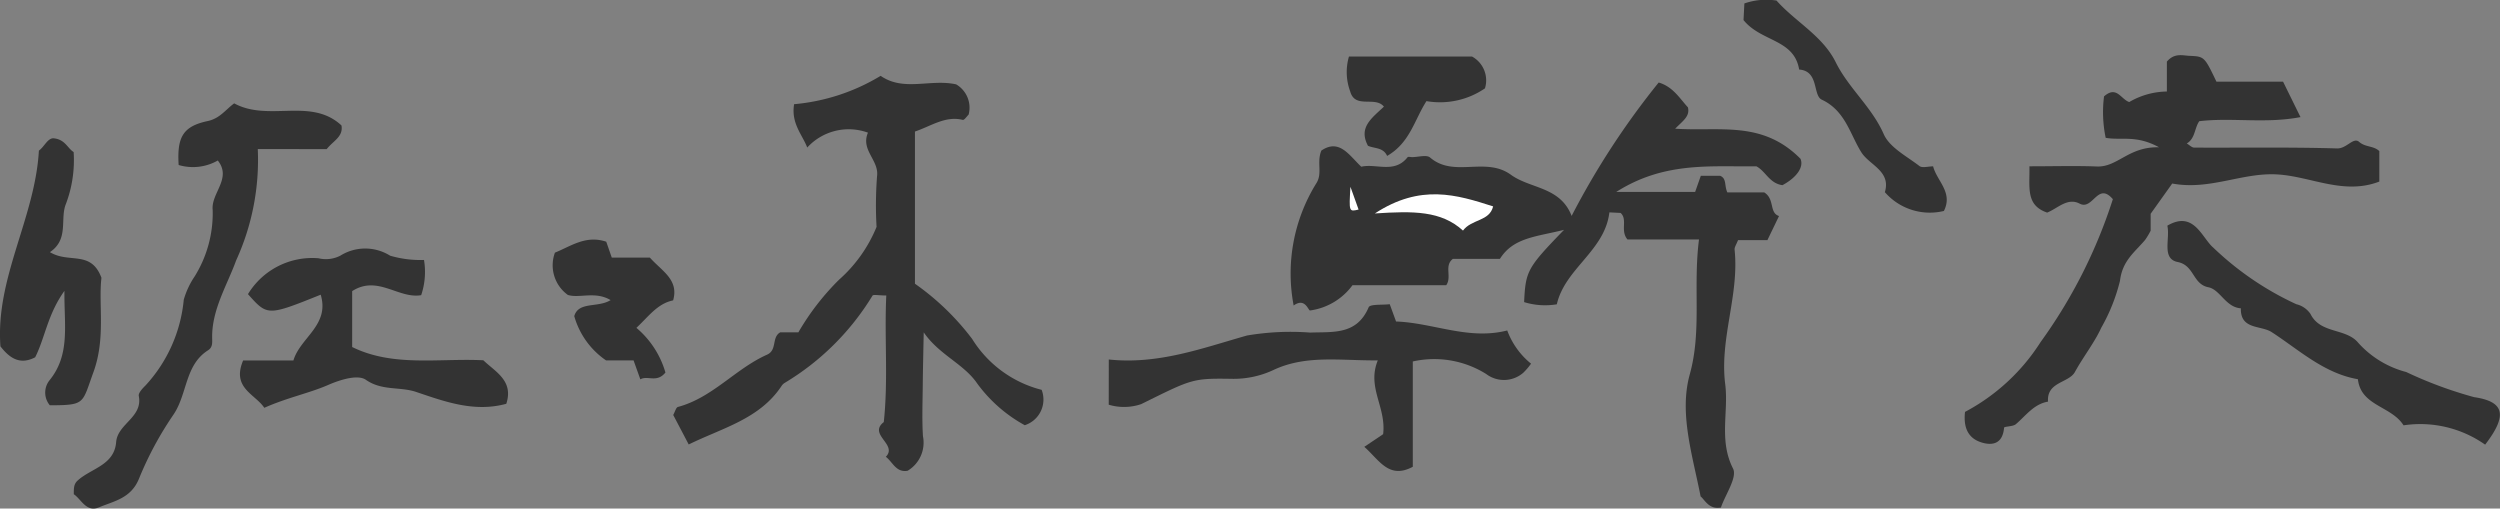<svg id="グループ_11095" data-name="グループ 11095" xmlns="http://www.w3.org/2000/svg" xmlns:xlink="http://www.w3.org/1999/xlink" width="135.531" height="27.569" viewBox="0 0 135.531 27.569">
  <rect x="0" y="0" width="135.531" height="27.569" fill="#808080" stroke="none"/>
  <defs>
    <clipPath id="clip-path">
      <rect id="長方形_4893" data-name="長方形 4893" width="135.531" height="27.569" fill="none"/>
    </clipPath>
  </defs>
  <g id="グループ_11094" data-name="グループ 11094" clip-path="url(#clip-path)">
    <path id="パス_5445" data-name="パス 5445" d="M364.428,30.376h-3.883c-.406-.481.026-1.075-.371-1.438l-.609-.03c-.244,2.083-2.406,3.041-2.849,4.984a3.856,3.856,0,0,1-1.773-.119c.081-1.69.167-1.855,2.165-3.918-1.5.377-2.748.41-3.477,1.574h-2.55c-.488.374-.041.972-.359,1.426H345.64a3.425,3.425,0,0,1-2.311,1.373c-.108-.056-.281-.7-.88-.271a9.279,9.279,0,0,1,1.227-6.622c.353-.543.007-1.131.276-1.778.976-.658,1.5.252,2.163.876.814-.189,1.8.389,2.511-.515.032-.04.16-.005.243-.005.333,0,.788-.142.979.023,1.292,1.111,3.006-.068,4.382.935,1.047.763,2.67.634,3.289,2.229a42.657,42.657,0,0,1,4.719-7.231c.778.224,1.147.875,1.586,1.345.118.491-.267.722-.691,1.158,2.44.161,4.721-.457,6.791,1.629.2.45-.21,1.024-.977,1.433-.711-.1-.908-.76-1.414-1.023-2.454.037-4.975-.276-7.594,1.389h4.276l.307-.873h1.052c.362.149.215.543.388.9h2c.584.367.253,1.1.8,1.28l-.63,1.307h-1.593c-.086.231-.2.382-.185.519.259,2.46-.822,4.825-.509,7.286.192,1.51-.354,3.05.424,4.577.242.476-.418,1.411-.657,2.114-.656.118-.873-.424-1.1-.6-.449-2.277-1.171-4.514-.589-6.617.66-2.379.171-4.71.5-7.311" transform="translate(-272.317 -17.395)" fill="#333"/>
    <path id="パス_5446" data-name="パス 5446" d="M189.48,28.288a20.653,20.653,0,0,1,.027-2.737c.118-.871-.9-1.413-.493-2.363a3.048,3.048,0,0,0-3.292.806c-.266-.7-.882-1.3-.712-2.349a10.892,10.892,0,0,0,4.692-1.538c1.249.87,2.693.154,4.091.462a1.463,1.463,0,0,1,.679,1.638c-.1.1-.237.308-.318.288-.948-.229-1.694.328-2.592.632v8.251a13.845,13.845,0,0,1,3.1,2.992,6.244,6.244,0,0,0,3.767,2.76,1.461,1.461,0,0,1-.914,1.918,7.869,7.869,0,0,1-2.666-2.385c-.743-.984-2.012-1.479-2.812-2.65-.018.96-.043,1.92-.052,2.881-.009.917-.046,1.837.011,2.75a1.777,1.777,0,0,1-.831,1.873c-.627.112-.808-.474-1.182-.757.661-.669-.98-1.2-.111-1.882.248-2.291.027-4.572.136-6.863-.433,0-.7-.066-.749.01a13.983,13.983,0,0,1-4.76,4.729.561.561,0,0,0-.176.176c-1.189,1.786-3.191,2.259-5.026,3.162l-.84-1.6c.1-.178.151-.407.256-.435,1.873-.5,3.118-2.071,4.83-2.833.565-.251.236-.947.717-1.211h.982a13.637,13.637,0,0,1,2.2-2.849,7.71,7.71,0,0,0,2.04-2.871" transform="translate(-141.96 -15.996)" fill="#333"/>
    <path id="パス_5447" data-name="パス 5447" d="M524.386,20.65c1.338,0,2.495-.036,3.649.01,1.125.045,1.717-1.089,3.371-1.04-1.255-.688-2.051-.359-2.895-.515a6.788,6.788,0,0,1-.089-2.246c.685-.6.91.156,1.366.307a4.142,4.142,0,0,1,2.04-.571V14.975c.411-.487.857-.329,1.242-.313.794.033.8.053,1.446,1.4h3.612l.944,1.921c-1.919.365-3.722.011-5.487.221-.265.38-.216.936-.676,1.207.134.078.268.224.4.225,2.581.013,5.164-.032,7.743.045.527.016.884-.632,1.2-.355.342.3.778.2,1.094.5v1.651c-1.926.745-3.693-.275-5.519-.386-1.913-.117-3.653.871-5.709.493l-1.169,1.639v.918a4.149,4.149,0,0,1-.3.5c-.561.664-1.233,1.123-1.362,2.215a9.9,9.9,0,0,1-1.015,2.544c-.367.808-.975,1.572-1.429,2.4-.327.6-1.54.526-1.457,1.607-.777.134-1.2.761-1.746,1.224-.16.136-.63.113-.637.191-.064.745-.485.992-1.135.823-.864-.223-1.071-.89-.983-1.681a10.913,10.913,0,0,0,4.1-3.789,27.472,27.472,0,0,0,3.915-7.743c-.826-.968-1.076.623-1.8.242-.66-.348-1.2.265-1.762.485-1.182-.4-.934-1.385-.961-2.507" transform="translate(-414.357 -11.634)" fill="#333"/>
    <path id="パス_5448" data-name="パス 5448" d="M28.29,27.391c1.873,1.023,4.163-.342,5.82,1.2.106.612-.441.825-.8,1.282H29.573A13.1,13.1,0,0,1,28.4,35.907c-.488,1.346-1.329,2.676-1.3,4.213.005.244.03.5-.22.658-1.264.8-1.117,2.368-1.875,3.486a18.371,18.371,0,0,0-1.863,3.455c-.431,1.086-1.346,1.229-2.171,1.573-.7.29-.962-.434-1.372-.709,0-.322-.007-.546.211-.744.728-.663,1.984-.824,2.085-2.083.081-1,1.458-1.341,1.227-2.5-.033-.163.209-.417.373-.578A7.948,7.948,0,0,0,25.56,38.04a4.4,4.4,0,0,1,.59-1.263,6.489,6.489,0,0,0,.978-3.6c-.1-.918,1.054-1.71.277-2.686a2.716,2.716,0,0,1-2.122.244c-.09-1.483.208-2.091,1.564-2.38.664-.142.942-.583,1.443-.96" transform="translate(-15.598 -21.79)" fill="#333"/>
    <path id="パス_5449" data-name="パス 5449" d="M293.951,83.628c2.678.284,5.066-.612,7.492-1.3a14.08,14.08,0,0,1,3.425-.159c1.24-.047,2.53.138,3.171-1.371.077-.182.737-.117,1.143-.168l.343.938c2.011.071,3.935,1.023,6.027.486a4.173,4.173,0,0,0,1.29,1.8,3.412,3.412,0,0,1-.422.494,1.594,1.594,0,0,1-2.008.067,5.311,5.311,0,0,0-3.98-.68v5.709c-1.292.692-1.808-.354-2.628-1.082l1.021-.686c.175-1.476-.892-2.523-.29-4-2.01.018-3.858-.306-5.612.5a5.092,5.092,0,0,1-2.3.5c-2.158-.035-2.166.015-4.917,1.372a2.88,2.88,0,0,1-1.758.031Z" transform="translate(-233.841 -64.139)" fill="#333"/>
    <path id="パス_5450" data-name="パス 5450" d="M73.6,66.5a3.934,3.934,0,0,1-.153,1.909c-1.23.212-2.362-1.106-3.741-.22v3.031c2.223,1.094,4.688.6,7.111.718.656.632,1.652,1.108,1.245,2.359-1.735.476-3.342-.121-4.884-.641-.89-.3-1.854-.049-2.731-.66-.41-.285-1.3-.043-2.049.283-1.029.448-2.2.678-3.455,1.236-.5-.75-1.781-1.074-1.148-2.566h2.726c.365-1.242,1.979-1.91,1.479-3.566-2.884,1.157-2.884,1.157-3.943-.03a4.077,4.077,0,0,1,3.823-1.945,1.714,1.714,0,0,0,1.183-.14,2.545,2.545,0,0,1,2.7,0A5.81,5.81,0,0,0,73.6,66.5" transform="translate(-50.614 -52.407)" fill="#333"/>
    <path id="パス_5451" data-name="パス 5451" d="M2.108,37.326c.29-.207.458-.652.772-.67.65.047.773.538,1.112.747a6.7,6.7,0,0,1-.417,2.809c-.338.814.179,1.915-.869,2.617C3.75,43.464,4.931,42.7,5.5,44.22c-.172,1.446.243,3.26-.436,5.12-.624,1.711-.42,1.786-2.362,1.792a1.07,1.07,0,0,1-.031-1.338c1.154-1.408.8-2.992.822-4.865-.919,1.287-1.047,2.531-1.586,3.6-.82.432-1.388.048-1.883-.592-.28-3.709,1.878-6.956,2.084-10.613" transform="translate(0 -29.16)" fill="#333"/>
    <path id="パス_5452" data-name="パス 5452" d="M587.383,69.665c-.667-1.058-2.311-1.04-2.475-2.5-1.846-.321-3.183-1.587-4.675-2.554-.585-.379-1.7-.119-1.67-1.29-.82-.052-1.124-1.017-1.76-1.141-.86-.169-.753-1.186-1.662-1.368-.892-.179-.4-1.264-.564-1.97,1.441-.846,1.867.659,2.493,1.191a16.414,16.414,0,0,0,4.5,3.066,1.29,1.29,0,0,1,.767.526c.543,1.1,1.927.749,2.6,1.577a5.288,5.288,0,0,0,2.591,1.573,22.39,22.39,0,0,0,3.679,1.362c1.645.242,1.832.972.6,2.576a6.106,6.106,0,0,0-4.429-1.047" transform="translate(-457.081 -46.607)" fill="#333"/>
    <path id="パス_5453" data-name="パス 5453" d="M151.191,68.317a4.969,4.969,0,0,1,1.574,2.421c-.472.582-.97.139-1.36.371l-.368-1.028h-1.491a4.331,4.331,0,0,1-1.724-2.4c.234-.807,1.273-.438,1.971-.868-.834-.5-1.7-.083-2.319-.281a1.98,1.98,0,0,1-.7-2.292c.869-.351,1.673-.963,2.782-.594l.3.863h2.066c.651.734,1.581,1.193,1.26,2.318-.844.173-1.32.86-1.988,1.487" transform="translate(-116.69 -50.543)" fill="#333"/>
    <path id="パス_5454" data-name="パス 5454" d="M462.218,1.087c.015-.285.032-.6.047-.9A3.606,3.606,0,0,1,464.007.03c1.026,1.156,2.5,1.906,3.213,3.349.7,1.41,1.952,2.42,2.6,3.894.319.723,1.243,1.194,1.934,1.727.156.12.482.018.743.018.2.794,1.092,1.408.584,2.419a3.228,3.228,0,0,1-3.2-1.02c.345-1.137-.837-1.47-1.268-2.15-.618-.974-.867-2.263-2.151-2.863-.5-.233-.138-1.555-1.228-1.634-.272-1.659-2.057-1.493-3.015-2.681" transform="translate(-367.698 0)" fill="#333"/>
    <path id="パス_5455" data-name="パス 5455" d="M359.227,20.37c-.211-.469-.685-.389-1.037-.548-.53-.989.2-1.494.864-2.121-.469-.589-1.564.137-1.827-.824a3.019,3.019,0,0,1-.068-1.893h6.673a1.472,1.472,0,0,1,.7,1.725,4.311,4.311,0,0,1-3.171.692c-.653,1.012-.892,2.257-2.132,2.97" transform="translate(-284.029 -11.919)" fill="#333"/>
    <path id="パス_5456" data-name="パス 5456" d="M364.5,52.55c2.48-1.621,4.446-1.015,6.412-.383-.2.824-1.16.675-1.634,1.311-1.186-1.076-2.674-1.066-4.778-.928" transform="translate(-289.966 -40.978)" fill="#fff"/>
    <path id="パス_5457" data-name="パス 5457" d="M357.858,49.527l.441,1.232c-.523.126-.523.126-.441-1.232" transform="translate(-284.647 -39.399)" fill="#fff"/>
  </g>
</svg>
